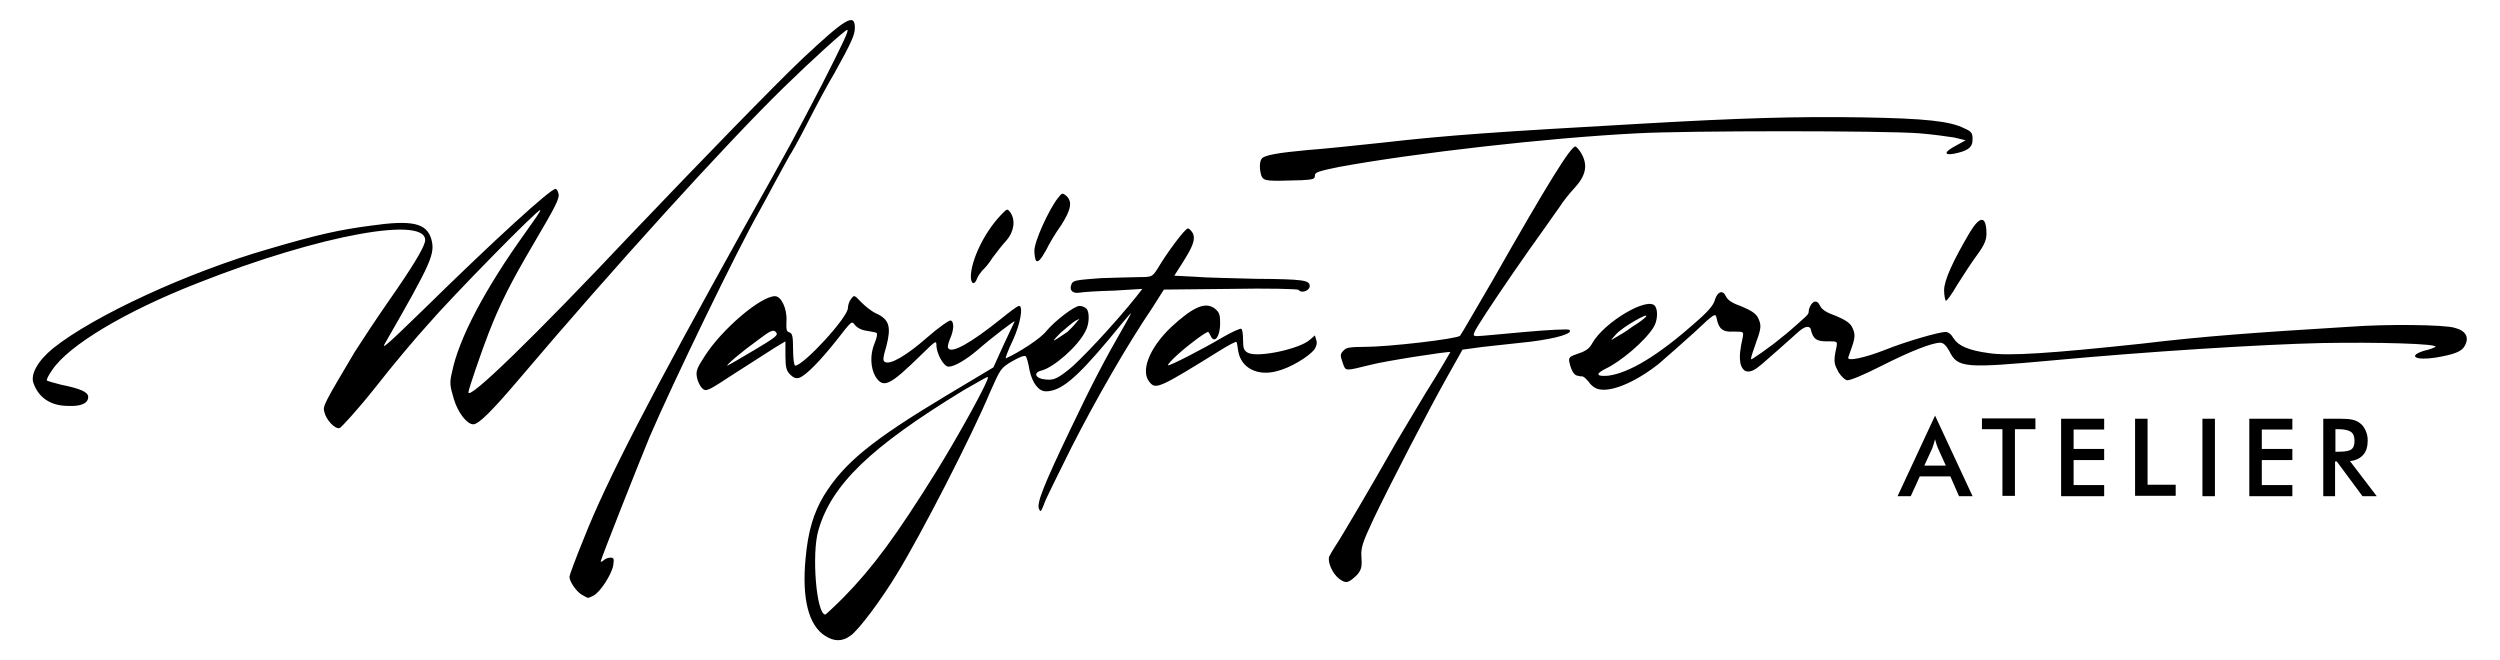 <?xml version="1.0" encoding="utf-8"?>
<!-- Generator: Adobe Illustrator 25.4.1, SVG Export Plug-In . SVG Version: 6.00 Build 0)  -->
<svg version="1.1" id="Layer_1" xmlns="http://www.w3.org/2000/svg" xmlns:xlink="http://www.w3.org/1999/xlink" x="0px" y="0px"
	 viewBox="0 0 720 190" style="enable-background:new 0 0 720 190;" xml:space="preserve">
<path d="M564.2,142.9l-2.5-5.7h-8.8l-2.6,5.7h-3.8l10.8-23.2l10.8,23.2H564.2z M554.2,134.1h6.2l-2.3-5.1c-0.1-0.3-0.3-0.7-0.4-1.1
	c-0.1-0.4-0.3-0.9-0.4-1.4c-0.1,0.5-0.3,0.9-0.4,1.4c-0.1,0.4-0.3,0.8-0.4,1.2L554.2,134.1z M580.3,123.6v19.2h-3.6v-19.2h-5.9v-3.1
	h15.4v3.1H580.3z M593.6,142.9v-22.3h12.4v3.1h-8.8v5.6h8.8v3.2h-8.8v7.2h8.8v3.2H593.6z M614.9,142.9v-22.3h3.6v19h8.1v3.2H614.9z
	 M634.3,142.9v-22.3h3.6v22.3H634.3z M647.8,142.9v-22.3h12.4v3.1h-8.8v5.6h8.8v3.2h-8.8v7.2h8.8v3.2H647.8z M672.5,132.9v10h-3.4
	v-22.3h5.1c1.5,0,2.6,0.1,3.4,0.3c0.8,0.2,1.5,0.5,2.1,1c0.7,0.5,1.2,1.2,1.6,2.1c0.4,0.9,0.6,1.8,0.6,2.8c0,1.8-0.4,3.2-1.3,4.2
	c-0.9,1-2.1,1.6-3.8,1.8l7.7,10.1h-4.1l-7.4-10H672.5z M672.7,130.1h0.7c1.9,0,3.2-0.2,3.8-0.7c0.6-0.4,0.9-1.2,0.9-2.4
	c0-1.2-0.3-2.1-1-2.6c-0.7-0.5-1.9-0.8-3.8-0.8h-0.7V130.1z M281.4,80.2c0.3-0.8,1.1-1.8,1.5-2.3c0.6-0.5,2-2.1,2.9-3.6
	c1.1-1.5,2.9-3.8,4-5c2.3-2.6,2.7-5.9,1.2-8.1c-0.9-1.2-0.9-1.2-2.9,0.9c-4.7,5-8.4,12.8-8.5,17.5C279.6,81.9,280.7,82.2,281.4,80.2
	z M374.9,51.9c3.3-0.2,3.8-0.3,3.8-1.4c0-0.9,1.1-1.2,6.8-2.4c22.4-4.1,60.4-8.4,85.9-9.7c14.1-0.8,71.8-0.8,81.5,0
	c3.6,0.3,8.1,0.9,9.9,1.2l3.3,0.8l-2.7,1.5c-3.3,1.7-3.8,2.9-0.8,2.4c4.1-0.8,5.5-1.8,5.5-4.1c0-1.8-0.2-2.3-2.3-3.2
	c-4.1-2.1-11.1-2.9-29.7-3.2c-18.6-0.3-35.1,0.2-63,1.8c-42.4,2.4-55.8,3.3-75.1,5.5c-7.5,0.8-17,1.8-21.3,2.1
	c-8.7,0.8-12.8,1.5-13.4,2.6c-0.6,0.9-0.6,3,0,4.9C364.1,52.2,364.7,52.2,374.9,51.9z M218.8,60.6c0.6-1.1,2.7-4.9,4.6-8.5
	c2-3.6,3.8-7,4-7.3c0.3-0.3,2.6-4.4,5-9.1c2.4-4.7,5.9-11.3,7.9-14.6c5-9,5.9-11.1,5.9-13.1c0-4.4-2.7-2.7-15.2,9
	c-8.2,7.8-28.4,28.6-49.3,50.5c-28.1,29.8-46.8,47.9-46.8,45.5c0-0.8,3.6-11.3,5.8-17c3.3-8.5,6.5-14.8,12.8-25.5
	c6.7-11.4,7.8-13.5,7.3-14.9c-0.2-0.8-0.6-1.2-0.8-1.2c-1.5,0-17.5,14.6-38.3,35c-10.5,10.2-12.2,11.7-10.6,9.1
	c13.2-23,14.3-25.4,13.1-29.7c-1.4-4.6-5.6-5.5-17.5-3.8c-9.1,1.2-15.4,2.6-29.3,6.7C54.1,78.4,26.9,91,15.3,100.3
	c-4.4,3.6-6.7,7.6-5.6,10.2c1.5,4.1,5,6.4,9.9,6.4c3.8,0.2,5.8-0.8,5.8-2.6c0-1.4-2.3-2.4-7.8-3.5c-2-0.5-4-1.1-4.1-1.2
	c-0.2-0.3,0.6-1.7,1.5-3c4.7-7.1,21-16.9,42-25.1c35.4-14,66.8-19.6,65.4-11.9c-0.5,2.1-3.6,7.3-10.6,17.3
	c-3.2,4.6-7.5,11.1-9.6,14.4c-8.8,14.8-9.3,15.7-8.8,17.3c0.5,2.3,3,5,4.4,4.7c0.5-0.2,5.2-5.3,10.2-11.6c5-6.4,11.9-14.6,15.2-18.2
	c6.8-7.9,31.9-33.5,32.4-33c0.2,0.2-1.8,3-4.3,6.5c-11.7,16.3-19.2,30.6-21.1,40.1c-0.8,3.2-0.6,4,0.5,7.8c1.2,4,3.8,7.3,5.6,7.3
	c1.5,0,5.2-3.6,13.1-12.9c27.2-32.1,59.8-68,76.3-84.1C234.1,17,243.4,8.6,244,8.6c0.6,0-1.1,3.6-7.3,15.8
	c-8.4,16.1-8.5,16.4-22.7,41.7c-26.3,47.3-39.4,72.5-45.9,89.1c-2.3,5.6-4.1,10.5-4.1,10.9c0,1.4,2,4.3,3.6,5.2
	c2,1.1,1.5,1.1,3.2,0.3c2-0.9,5.3-6.1,5.8-8.7c0.3-2,0.2-2.3-0.8-2.3c-0.6,0-1.5,0.3-2,0.8c-0.3,0.3-0.8,0.5-0.8,0.3
	c0-0.6,10.6-27.4,14.1-35.9C193.8,110.2,212.4,71.8,218.8,60.6z M301.3,72c0.8-1.7,2.7-4.9,4.3-7.1c2.9-4.6,3.3-6.8,1.5-8.5
	c-1.1-0.9-1.2-0.9-2.4,0.6c-2.7,3.5-6.8,12.5-6.8,15.2c0,1.4,0.3,2.7,0.5,2.9C298.9,75.6,299.7,74.9,301.3,72z M452,95
	c-0.3-0.3-6.1,0-12.8,0.6c-6.7,0.6-12.8,1.2-13.7,1.2c-1.7,0-1.7-0.2,2.6-6.8c4-6.1,10.2-15.2,16.9-24.5c1.2-1.7,3-4.3,4.1-5.8
	c0.9-1.5,2.9-4,4.4-5.6c3.2-3.5,3.8-6.4,2.1-9.6c-0.6-1.2-1.5-2.1-1.8-2.3c-1.2-0.5-8.2,10.9-23.9,38.5c-4.9,8.4-9,15.5-9.4,16
	c-0.9,0.9-20.5,3.2-27.5,3.2c-3.8,0-5.3,0.2-5.9,0.9c-1.2,1.2-1.2,1.4-0.3,4c0.8,2.1,0.5,2.1,7.8,0.3c4.1-1.1,22.7-4,23.1-3.7
	c0,0-3,5.3-7,11.6c-3.8,6.4-8.5,14.1-10.2,17.2c-4.4,7.8-14.4,24.9-16,27.2c-0.6,0.9-1.4,2.3-1.7,2.9c-0.5,1.5,0.9,4.9,2.9,6.4
	c2,1.5,2.7,1.2,5.2-1.2c1.1-1.4,1.4-2.1,1.2-4.9c-0.2-2.9,0.2-4.1,3.6-11.4c4.9-10.2,15.8-31.3,21.4-41.2l4.1-7.3l5.9-0.8
	c3.3-0.3,9.6-1.1,13.8-1.5C448.7,97.4,453.1,96,452,95z M335.2,83.4l19.2-0.2c10.6-0.2,19.5,0,19.6,0.3c0.8,1.1,3.2,0.2,3.2-1.1
	c0-1.7-1.7-2-15.5-2.1c-6.4-0.2-14.4-0.3-17.6-0.6l-5.9-0.3l2.1-3.3c3.2-5,4-7,3.3-8.8c-0.5-0.9-1.1-1.5-1.5-1.5
	c-0.8,0-5.9,6.8-8.8,11.7c-1.4,2.1-1.5,2.3-4.9,2.3c-1.8,0-7,0.2-11.3,0.3c-6.5,0.5-7.9,0.6-8.4,1.5c-0.9,1.8,0,3,2.1,2.7
	c1.1-0.2,5.6-0.5,10-0.6l8.2-0.5l-1.8,2.3c-5.8,7.3-16.3,18.6-19.6,21.1c-3.3,2.6-4.3,2.9-6.4,2.7c-3-0.2-3.8-2-1.2-2.6
	c3.5-0.9,10.5-7,12.6-11.3c1.2-2.1,1.2-5.6,0.3-6.5c-0.5-0.5-1.4-0.8-2-0.8c-1.5,0-7.1,4.3-9.6,7.3c-1.5,2-7.8,6.1-11.6,7.8
	c-0.3,0.2,0.6-2.3,2-5.2c2.3-5,3-9.9,1.8-9.9c-0.5,0-2.7,1.7-5.3,3.8c-8.5,6.8-14.1,10-15.1,8.4c-0.3-0.3,0-1.5,0.5-2.7
	c1.2-2.7,1.2-5,0.2-5.3c-0.3-0.2-3.5,2-6.8,4.9c-5.9,5.2-10.5,7.8-12,7.1c-0.8-0.2-0.8-1.1,0.3-4.7c1.4-5.5,0.8-7.6-2.9-9.3
	c-1.4-0.6-3.2-2.1-4.4-3.3c-2-2.1-2-2.1-2.9-0.9c-0.5,0.6-0.9,1.8-0.9,2.6c0,2.7-12.8,16.6-15.2,16.6c-0.3,0-0.6-2.1-0.6-4.7
	c0-3.8-0.2-4.6-1.1-4.9c-0.8-0.2-0.9-0.8-0.8-3.3c0.2-3.5-1.5-7.1-3.3-7.1c-4.1,0-15.2,9.4-20.2,17.2c-2.3,3.5-2.6,4.4-2.3,6.1
	c0.2,1.2,0.9,2.6,1.5,3.2c1.2,1.1,1.5,0.9,9.6-4.4c4.7-3,9.7-6.2,11.4-7.3l3-1.8v4.1c0,3.5,0.3,4.4,1.4,5.5c0.9,0.9,1.7,1.2,2.6,0.9
	c1.8-0.6,5.9-4.7,10.8-10.9c4.3-5.5,4.3-5.6,5.2-4.3c0.8,0.9,2,1.5,3.6,1.7c1.4,0.2,2.6,0.5,2.7,0.6c0.2,0.3,0,1.5-0.6,2.9
	c-1.4,3.3-1.2,7.1,0.2,9.6c2.3,3.6,4.1,2.7,13.2-6.2c4.4-4.3,4.4-4.3,4.4-2.4c0.2,2.3,2.1,5.8,3.5,5.8c1.7,0,5-2,8.1-4.6
	c4.1-3.6,11.3-9.1,10.9-8.4c-0.2,0.3-1.5,3.3-3.2,6.8l-2.9,6.4l-13.7,8.2c-21.3,12.8-29.3,19.3-35.1,28.7c-3,5-4.6,10.3-5.3,18.2
	c-1.1,11.6,0.9,19.2,5.6,22.2c2.6,1.7,5,1.7,7.3,0c2.3-1.5,9-10.5,13.4-17.8c7-11.4,21.6-39.8,26.9-52.5c2.9-6.5,3-6.8,6.2-8.7
	c2.1-1.2,3.5-1.8,4-1.5c0.3,0.3,0.8,2.1,1.1,4c0.8,3.7,2.6,6.1,4.7,6.1c4.3,0,8.7-3.7,18.1-14.9c3.3-4.1,6.2-7.5,6.4-7.6
	c0.2-0.2-0.5,1.1-1.4,2.7c-6.4,11.1-9.9,17.9-16.1,30.9c-7.8,16.3-9.6,21-9,22.7c0.5,1.1,0.6,0.9,1.4-1.1c0.3-1.2,4-8.5,7.9-16.4
	c6.8-13.4,16-29.5,23.4-40.4L335.2,83.4z M305.4,95.9c1.7-1.5,3.5-3,4.3-3.5l1.2-0.6l-1.2,1.4c-0.6,0.8-1.7,1.8-2.3,2.4
	c-0.8,0.5-2.1,1.4-3,2C303,98.5,303.3,98,305.4,95.9z M217.1,100.9c-4,2.4-7.5,4.4-7.6,4.4c-0.6,0,4.1-4,8.7-7.3
	c3.8-2.9,4.6-3.2,5.3-2.3C224.2,96.5,223.5,97.1,217.1,100.9z M269.9,135.4c-12,19.3-18.6,28.1-26.9,36.6c-2.7,2.7-5.2,5-5.3,5
	c-2.6,0-4-17.6-2-24.3c3.8-13.2,15.1-24,41.8-40.3c3.8-2.1,6.8-4,7-3.8C285.1,109.1,276.2,125.2,269.9,135.4z M378.7,96.6l-1.4,1.2
	c-2.9,2.7-15.1,5.3-17.9,3.8c-1.1-0.6-1.4-1.2-1.4-3.6c0-1.7-0.2-3.2-0.5-3.3c-0.3-0.2-2.7,0.9-5.3,2.4c-6.1,3.6-15.5,8.4-15.8,8.1
	c-0.2-0.2,1.2-1.7,2.9-3.2c3.3-3,8.4-6.7,8.7-6.4c0.2,0.2,0.5,0.8,0.8,1.4c1.1,2,2.6-0.3,2.6-3.8c0-2.6-0.2-3.2-1.5-4.3
	c-2.7-2.1-6.2-0.6-12.6,5.3c-6.4,6.1-9,12.9-6.1,16c1.7,2,3,1.4,19.9-9.1c2.7-1.7,5-2.9,5-2.6c0.2,0.3,0.3,1.4,0.5,2.6
	c0.8,4.9,5.6,7.3,11.1,5.8c3.8-0.9,9.1-4.1,10.8-6.2c0.6-0.9,0.9-1.8,0.6-2.7L378.7,96.6z M559.9,83.6c0,1.4,0.3,2.9,0.5,3
	c0.2,0.2,1.7-1.8,3.3-4.6c1.7-2.7,4.3-6.7,5.8-8.7c2-2.7,2.6-4.3,2.6-5.9c0-5.3-1.8-5.5-4.9-0.3C562.5,75.1,559.9,80.7,559.9,83.6z
	 M706.9,94.4c-2.9-0.9-19.5-1.1-30.1-0.3c-27.7,1.7-41.8,2.7-60.2,4.9c-25.4,2.7-38,3.6-43.8,2.7c-5.9-0.8-8.8-2.1-10.2-4.3
	c-0.6-1.1-1.5-1.8-2.3-1.8c-1.8,0-11.3,2.7-17.5,5.2c-5.9,2.3-10.5,3.2-10.5,2.3c0-0.3,0-0.1,0.6-1.9c1.5-4.1,1.5-4.9,0.5-7
	c-0.6-1.2-2-2.1-4.6-3.2c-2.6-0.9-4.1-1.8-4.6-2.9c-0.9-2-2.4-1.5-3.2,0.9c-0.3,1.5,0.6,0.9-3.3,4.3c-4.8,4.3-9.2,7.6-13.1,10.1
	c-0.3,0.2-0.3-0.1-0.3-0.2c0-0.3,0.8-2.8,1.5-4.7c1.5-4.1,1.5-4.9,0.5-7c-0.6-1.2-2-2.1-4.6-3.2c-2.6-0.9-4.1-1.8-4.6-2.9
	c-0.9-2-2.4-1.5-3.2,0.9c-0.3,1.5-2.1,3.6-6.1,7c-10.3,9.1-18.6,14.1-24.6,14.9c-3.5,0.3-3.8-0.5-0.8-2c4.3-2,11.3-7.9,13.8-11.9
	c1.1-1.7,1.4-4.7,0.5-6.1c-2-3-14.7,4.6-18.1,10.6c-0.8,1.5-1.8,2.3-4,3c-2.6,0.9-2.9,1.1-2.6,2.6c0.5,2.3,1.4,3.8,2.4,3.8
	c0.5,0.2,1.1,0.2,1.4,0.2c0.5,0.2,1.1,0.8,1.7,1.5c0.5,0.8,1.5,1.7,2.3,2c3.5,1.4,10.8-1.5,17.9-7.1c2.3-2,7-6.1,10.3-9.1
	c5.9-5.6,6.1-5.6,6.4-4c0.6,3,1.7,4,4.9,3.8c2.9,0,2.9,0,2.6,1.7c-0.7,3.2-1,5.3-0.7,7c0,0.1,0,0.2,0,0.2s0.4,2.6,2.2,2.6
	c0.5,0,1.1-0.1,1.8-0.5c0.8-0.4,1.5-1.1,2.3-1.7c2.3-2,7-6.1,10.3-9.1c3.1-2.8,3.7-1,3.7-0.9c0.6,2.8,1.7,3.6,4.8,3.5
	c2.9,0,2.9,0,2.6,1.7c-1.1,4.7-0.4,5.1,0.6,7.2c0.8,1.2,1.7,2.1,2.4,2.3c0.8,0.2,5.2-1.7,9.9-4.1c8.5-4.3,14.7-6.7,17-6.7
	c0.9,0,1.7,0.8,2.6,2.4c2.4,4.9,4.4,5,29.7,2.7c28-2.6,60.2-4.6,77.5-5c16.4-0.3,33.8,0.2,32.8,1.1c-0.3,0.2-1.7,0.8-3.2,1.1
	c-4.9,1.5-2.6,2.9,3.2,2c5.3-0.9,7.5-1.7,8.4-3.3C711.3,97.1,710.1,95.2,706.9,94.4z M465.4,96.3c1.7-2,9.4-6.4,8.7-5.2
	c-0.3,0.5-2,1.8-4,3c-1.8,1.4-4.1,2.7-5,3.2C463.7,98.2,463.7,98.2,465.4,96.3z"/>
</svg>
